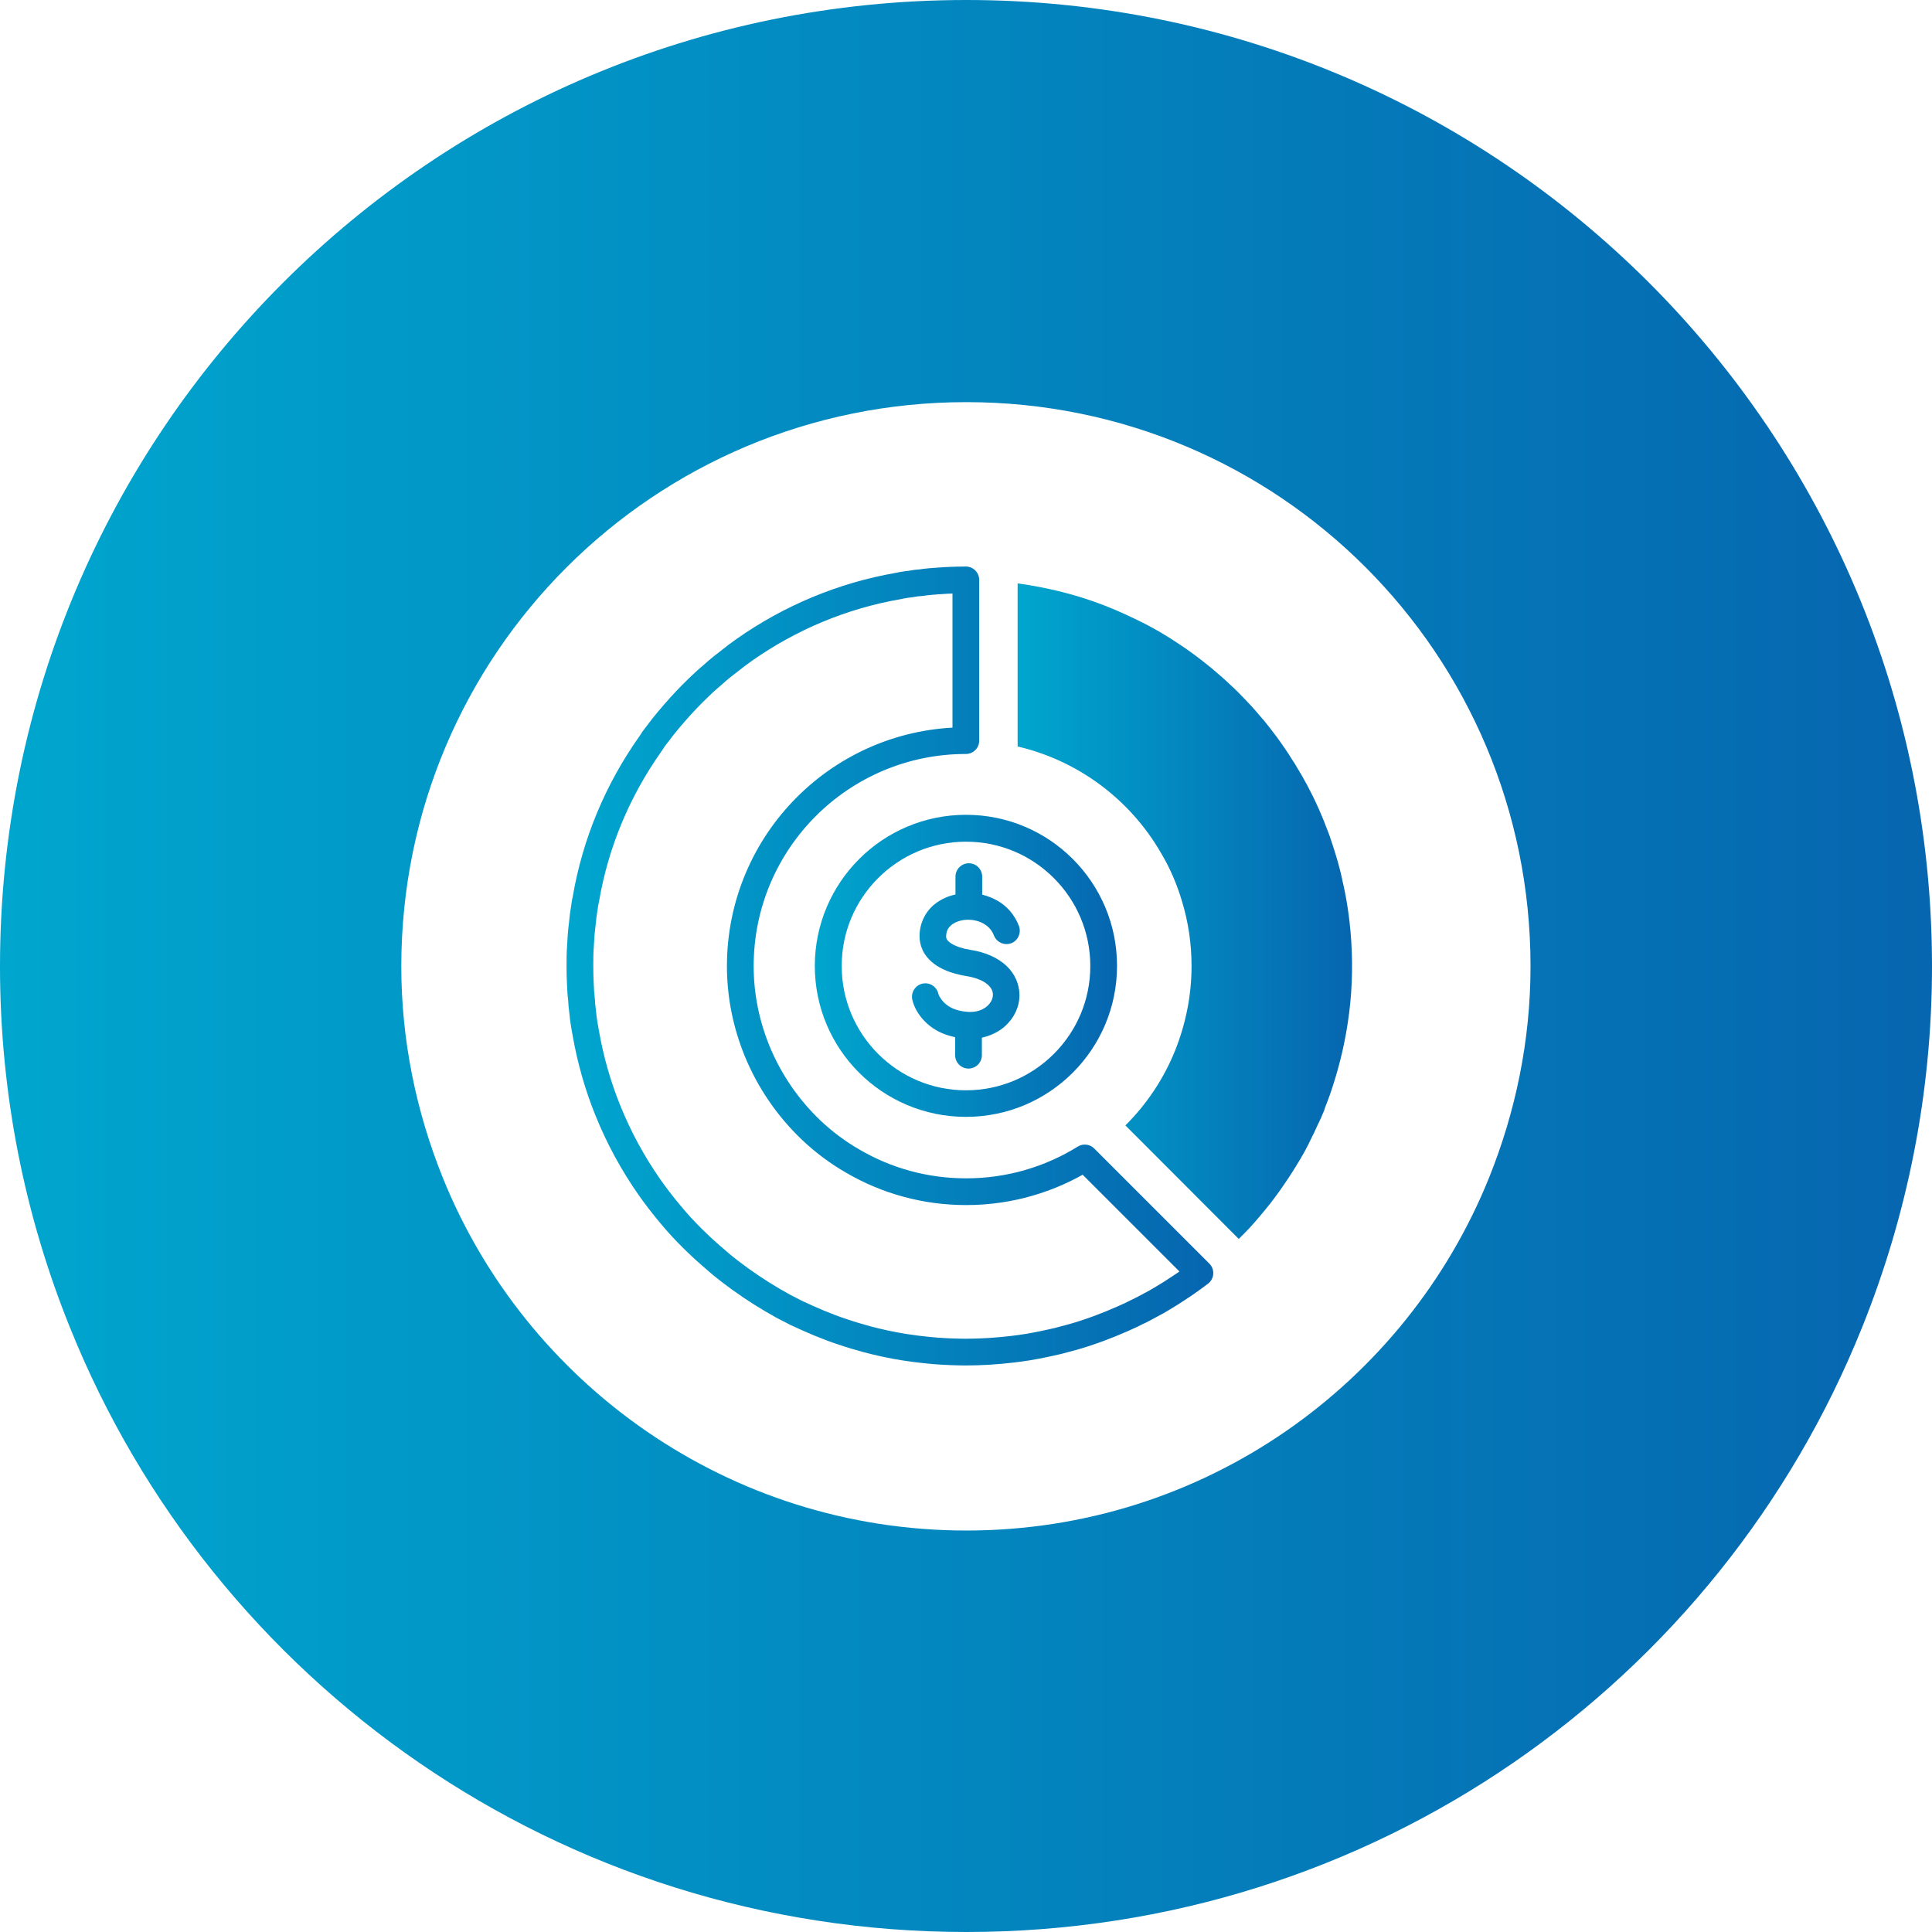 <?xml version="1.0" encoding="UTF-8"?>
<svg id="Layer_2" data-name="Layer 2" xmlns="http://www.w3.org/2000/svg" xmlns:xlink="http://www.w3.org/1999/xlink" viewBox="0 0 115.64 115.64">
  <defs>
    <style>
      .cls-1 {
        fill: url(#linear-gradient-3);
      }

      .cls-2 {
        fill: url(#linear-gradient-2);
      }

      .cls-3 {
        fill: none;
        stroke: url(#linear-gradient-4);
        stroke-linecap: round;
        stroke-linejoin: round;
        stroke-width: 1.6px;
      }

      .cls-4 {
        fill: url(#linear-gradient);
      }
    </style>
    <linearGradient id="linear-gradient" x1="0" y1="57.82" x2="115.64" y2="57.82" gradientUnits="userSpaceOnUse">
      <stop offset="0" stop-color="#00a6ce"/>
      <stop offset="1" stop-color="#0666af"/>
    </linearGradient>
    <linearGradient id="linear-gradient-2" x1="60.91" y1="54.54" x2="80.93" y2="54.54" xlink:href="#linear-gradient"/>
    <linearGradient id="linear-gradient-3" x1="48.77" y1="57.82" x2="66.86" y2="57.82" xlink:href="#linear-gradient"/>
    <linearGradient id="linear-gradient-4" x1="33.91" y1="57.82" x2="72.62" y2="57.82" xlink:href="#linear-gradient"/>
  </defs>
  <g id="Layer_2-2" data-name="Layer 2">
    <g>
      <path class="cls-4" d="M57.84,0C25.87,0,0,25.87,0,57.84c0,7.63,1.48,14.91,4.18,21.6,8.53,21.24,29.32,36.2,53.66,36.2s45.09-14.95,53.62-36.2c2.69-6.69,4.18-13.97,4.18-21.6C115.64,25.87,89.77,0,57.84,0ZM89.14,70.46c-4.98,12.39-17.11,21.15-31.3,21.15s-26.36-8.76-31.35-21.15c-1.57-3.91-2.47-8.17-2.47-12.62,0-18.68,15.13-33.77,33.82-33.77s33.77,15.09,33.77,33.77c0,4.45-.9,8.71-2.47,12.62Z"/>
      <path class="cls-2" d="M80.77,55.12c-.03-.27-.07-.54-.11-.81-.08-.53-.18-1.05-.3-1.56-.04-.21-.09-.42-.14-.62-.08-.34-.18-.67-.28-1-.08-.27-.17-.54-.26-.81l-.09-.27c-.08-.22-.16-.43-.25-.65-.04-.12-.09-.24-.14-.36-.39-.96-.85-1.89-1.37-2.78h-.01s-.01-.03-.02-.04c-.02-.05-.05-.1-.09-.15-.12-.21-.24-.42-.38-.62-.29-.47-.61-.93-.94-1.38-.24-.32-.49-.64-.74-.95-.04-.04-.07-.08-.1-.11-.27-.32-.54-.64-.83-.94-.14-.15-.28-.3-.43-.45-.14-.15-.29-.29-.43-.43-.04-.03-.07-.06-.1-.09-.3-.29-.61-.57-.92-.83-.33-.29-.67-.56-1.02-.83-.26-.2-.52-.39-.79-.58-.2-.14-.4-.27-.61-.41-.61-.41-1.25-.78-1.9-1.12-.39-.19-.79-.39-1.19-.57-1.6-.74-3.31-1.28-5.08-1.62-.41-.08-.83-.15-1.25-.21-.03,0-.06-.01-.09-.01v9.76c3.67.86,6.76,3.21,8.59,6.39.53.89.94,1.84,1.24,2.85.38,1.23.58,2.55.58,3.91,0,1.78-.36,3.48-.98,5.04-.68,1.69-1.7,3.22-2.98,4.49l6.78,6.79h.01c.22-.21.44-.44.66-.67.21-.23.42-.47.62-.71s.4-.48.59-.72c.19-.25.38-.5.56-.75s.35-.51.52-.76.32-.5.48-.75c.01-.02.03-.05.04-.07.32-.51.61-1.03.86-1.57.14-.27.27-.55.39-.82.15-.29.27-.58.39-.87.02-.06.04-.12.06-.19.2-.49.37-.99.53-1.5.37-1.18.65-2.39.83-3.61.06-.37.1-.75.14-1.12.16-1.63.14-3.28-.05-4.92Z"/>
      <path class="cls-1" d="M58.07,56.85c-.41-.06-.85-.2-1.12-.37-.13-.08-.22-.17-.26-.23-.04-.07-.06-.11-.06-.2.01-.35.13-.53.35-.71.22-.17.58-.29.97-.29.34,0,.68.09.95.25.27.16.47.38.59.69.16.41.62.62,1.03.47s.62-.62.47-1.03c-.25-.67-.72-1.19-1.27-1.51-.29-.17-.61-.29-.93-.37v-1.08c0-.44-.36-.8-.8-.8s-.8.36-.8.8v1.07c-.42.09-.82.26-1.18.53-.57.42-.97,1.14-.97,1.96h0c0,.41.13.8.33,1.1.31.45.74.73,1.16.92.43.19.88.3,1.29.37.7.11,1.11.33,1.33.54.22.21.28.39.28.58,0,.22-.1.46-.33.67-.22.2-.56.36-1.02.36h-.1c-.79-.05-1.2-.3-1.46-.55-.13-.13-.22-.26-.28-.36l-.06-.13v-.03s-.01,0-.01,0h0c-.09-.43-.5-.71-.93-.63-.43.08-.72.5-.64.94.04.19.11.38.23.62.19.35.51.77,1.01,1.11.35.24.8.43,1.33.54v1.08c0,.44.36.8.8.8s.8-.36.8-.8v-1.05c.54-.12,1.03-.36,1.4-.7.53-.48.85-1.14.85-1.85,0-.63-.27-1.28-.79-1.76-.52-.48-1.25-.81-2.17-.95ZM57.82,48.77c-5,0-9.04,4.05-9.05,9.04,0,5,4.05,9.04,9.05,9.04,5,0,9.04-4.05,9.04-9.04,0-5-4.05-9.04-9.04-9.04ZM63.08,63.08c-1.35,1.35-3.21,2.18-5.26,2.18-2.06,0-3.91-.83-5.26-2.18-1.35-1.35-2.18-3.21-2.18-5.26,0-2.06.83-3.91,2.18-5.26,1.35-1.35,3.21-2.18,5.26-2.18,2.06,0,3.91.83,5.26,2.18,1.35,1.35,2.18,3.21,2.18,5.26,0,2.06-.83,3.91-2.18,5.26Z"/>
      <path class="cls-3" d="M71.82,76.2c-.29.22-.58.43-.88.64-.3.2-.6.4-.9.59-.26.16-.52.32-.78.47-.12.07-.25.13-.37.2-.24.13-.48.26-.72.38h-.01c-.31.16-.63.31-.95.45-.97.43-1.96.8-2.97,1.09-.3.08-.6.16-.9.24-.31.07-.61.14-.91.2-.61.13-1.23.23-1.84.3-.93.11-1.86.17-2.79.17-.29,0-.59-.01-.88-.02-.6-.02-1.2-.07-1.79-.14-.21-.02-.41-.05-.62-.08-.14-.02-.28-.04-.42-.06-.74-.12-1.48-.28-2.2-.47-.25-.07-.49-.14-.73-.21-.24-.07-.48-.15-.72-.23s-.48-.16-.71-.25c-.24-.09-.48-.19-.71-.28-.45-.19-.9-.39-1.35-.6-.25-.13-.51-.26-.76-.39-.22-.13-.44-.25-.65-.37h0c-.89-.52-1.75-1.1-2.57-1.73-.31-.24-.62-.49-.92-.76-.1-.08-.19-.17-.29-.25-.24-.21-.48-.43-.71-.65-.45-.43-.89-.88-1.3-1.35-.18-.21-.36-.42-.53-.63-.37-.45-.72-.91-1.06-1.39-1-1.43-1.84-2.97-2.5-4.61-.6-1.48-1.04-3.03-1.32-4.63-.05-.28-.1-.56-.14-.84-.02-.18-.04-.37-.06-.55-.03-.18-.04-.37-.05-.56-.04-.31-.06-.61-.07-.92-.02-.36-.03-.71-.03-1.07v-.08c0-.38,0-.76.03-1.13.02-.45.05-.9.11-1.35.03-.34.07-.68.13-1.02.02-.17.05-.34.09-.51.58-3.39,1.92-6.52,3.82-9.22.03-.03.05-.07.07-.11s.05-.07.08-.11c.04-.07.09-.15.15-.22.05-.07.11-.15.17-.22.2-.27.41-.54.63-.8.23-.28.48-.56.73-.84.47-.52.97-1.02,1.48-1.49.16-.14.31-.28.47-.41.35-.32.72-.61,1.09-.89.22-.18.45-.35.69-.52.04-.03.07-.05.11-.08,2.71-1.9,5.85-3.24,9.24-3.82.12-.03.24-.05.37-.07.1-.02.21-.03.32-.04.2-.04.4-.07.61-.08.19-.03.38-.05.58-.07.33-.03.66-.05.99-.07.38-.02.76-.03,1.14-.03v9.62c-7.46,0-13.5,6.04-13.5,13.5,0,1.78.36,3.48.99,5.04.74,1.82,1.86,3.45,3.26,4.78.75.71,1.59,1.34,2.5,1.86,1.99,1.16,4.3,1.82,6.77,1.82,2.6,0,5.04-.74,7.1-2.02l6.89,6.89Z"/>
    </g>
  </g>
</svg>